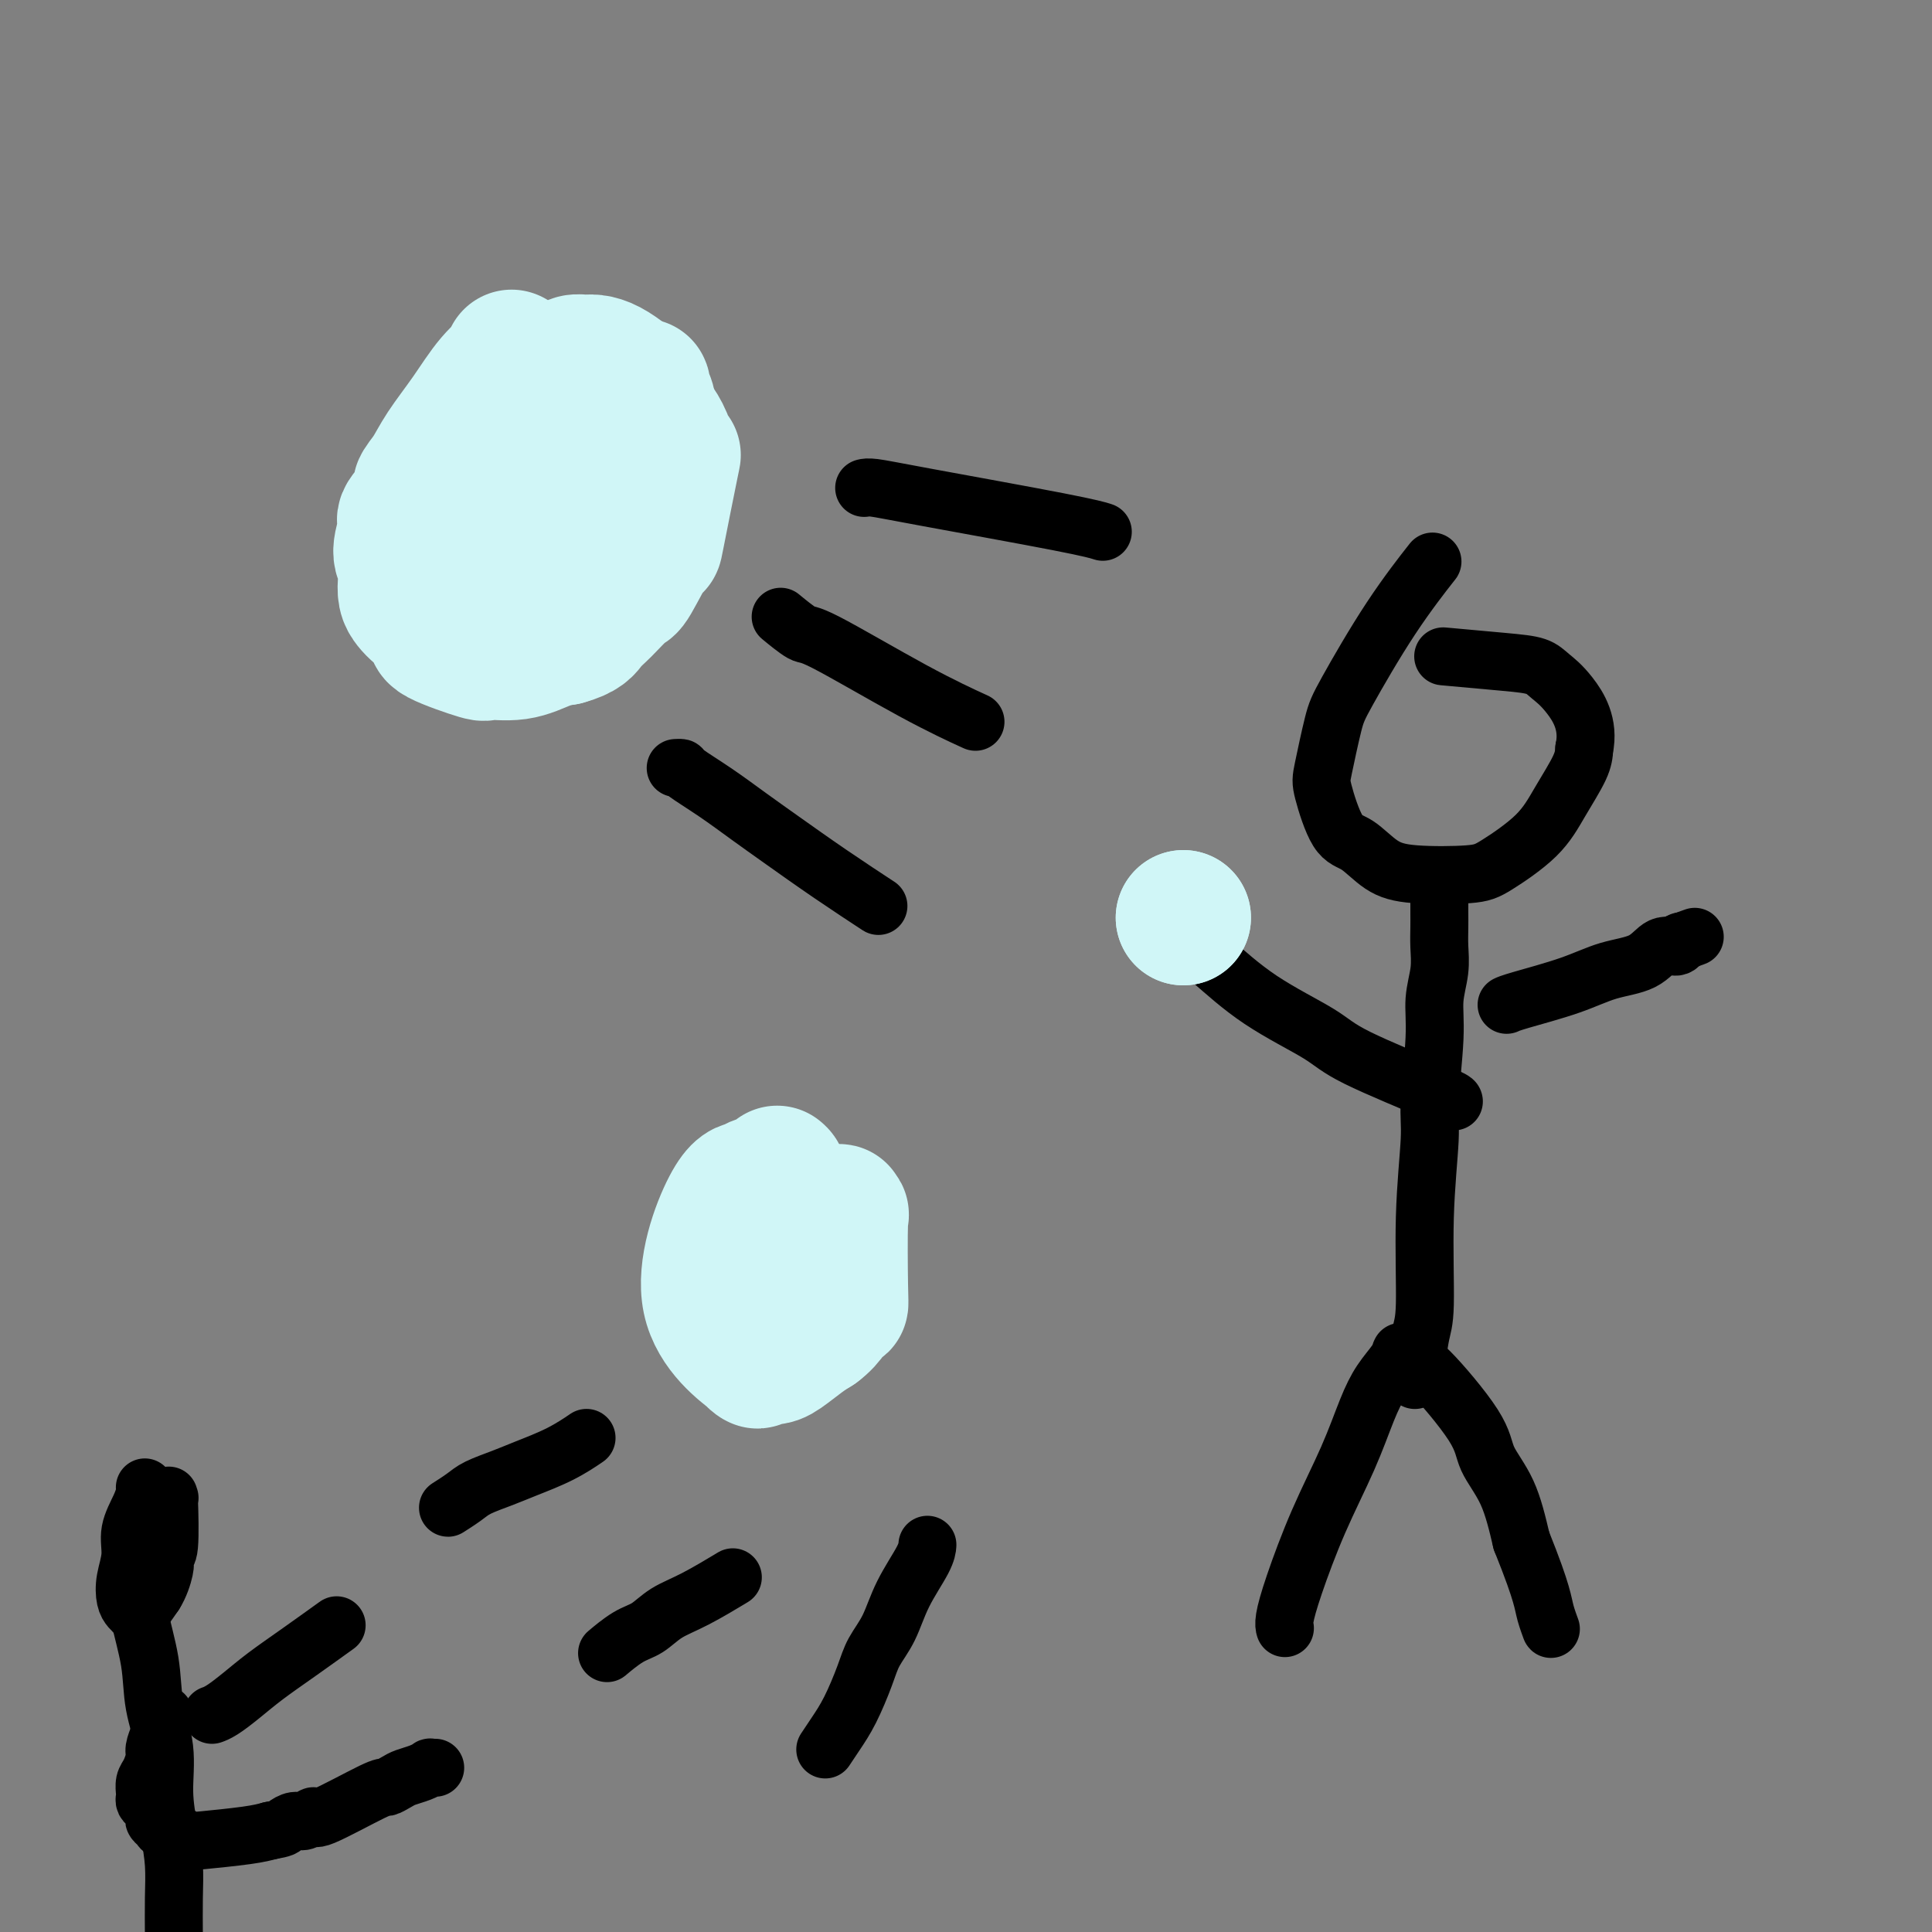 <svg viewBox='0 0 400 400' version='1.1' xmlns='http://www.w3.org/2000/svg' xmlns:xlink='http://www.w3.org/1999/xlink'><rect x="0" y="0" width="400" height="400" fill="#808080" stroke="none"/><g fill='none' stroke='#D0F6F7' stroke-width='28' stroke-linecap='round' stroke-linejoin='round'><path d='M106,74c0.000,0.000 0.000,0.000 0,0c-0.000,-0.000 -0.000,-0.000 0,0c0.000,0.000 0.000,0.000 0,0c-0.000,-0.000 -0.001,-0.000 0,0c0.001,0.000 0.003,0.001 0,0c-0.003,-0.001 -0.012,-0.005 0,0c0.012,0.005 0.045,0.018 0,0c-0.045,-0.018 -0.168,-0.067 0,0c0.168,0.067 0.628,0.251 0,1c-0.628,0.749 -2.345,2.064 -4,4c-1.655,1.936 -3.249,4.494 -5,7c-1.751,2.506 -3.658,4.959 -5,7c-1.342,2.041 -2.120,3.671 -3,5c-0.880,1.329 -1.862,2.359 -2,3c-0.138,0.641 0.569,0.895 0,2c-0.569,1.105 -2.415,3.061 -3,4c-0.585,0.939 0.091,0.860 0,2c-0.091,1.140 -0.950,3.499 -1,5c-0.050,1.501 0.709,2.144 1,3c0.291,0.856 0.115,1.924 0,3c-0.115,1.076 -0.168,2.159 0,3c0.168,0.841 0.558,1.438 1,2c0.442,0.562 0.937,1.089 2,2c1.063,0.911 2.695,2.208 3,3c0.305,0.792 -0.715,1.081 1,2c1.715,0.919 6.167,2.467 8,3c1.833,0.533 1.048,0.050 2,0c0.952,-0.050 3.641,0.333 6,0c2.359,-0.333 4.388,-1.381 6,-2c1.612,-0.619 2.806,-0.810 4,-1'/><path d='M117,132c3.796,-1.027 4.286,-2.093 5,-3c0.714,-0.907 1.652,-1.654 3,-3c1.348,-1.346 3.104,-3.293 4,-4c0.896,-0.707 0.930,-0.176 2,-2c1.070,-1.824 3.174,-6.003 4,-7c0.826,-0.997 0.373,1.188 1,-2c0.627,-3.188 2.332,-11.749 3,-15c0.668,-3.251 0.297,-1.191 0,-1c-0.297,0.191 -0.521,-1.487 -1,-3c-0.479,-1.513 -1.212,-2.863 -2,-4c-0.788,-1.137 -1.631,-2.063 -2,-3c-0.369,-0.937 -0.262,-1.887 -1,-3c-0.738,-1.113 -2.319,-2.389 -3,-3c-0.681,-0.611 -0.462,-0.557 -1,-1c-0.538,-0.443 -1.834,-1.384 -3,-2c-1.166,-0.616 -2.203,-0.909 -3,-1c-0.797,-0.091 -1.356,0.018 -2,0c-0.644,-0.018 -1.373,-0.164 -2,0c-0.627,0.164 -1.151,0.636 -2,1c-0.849,0.364 -2.024,0.618 -3,1c-0.976,0.382 -1.753,0.892 -3,2c-1.247,1.108 -2.965,2.813 -4,4c-1.035,1.187 -1.388,1.857 -2,3c-0.612,1.143 -1.485,2.759 -2,4c-0.515,1.241 -0.674,2.106 -1,3c-0.326,0.894 -0.818,1.818 -1,3c-0.182,1.182 -0.052,2.624 0,4c0.052,1.376 0.026,2.688 0,4'/><path d='M101,104c-0.310,2.957 -0.085,3.351 0,4c0.085,0.649 0.031,1.554 0,2c-0.031,0.446 -0.037,0.434 0,1c0.037,0.566 0.118,1.711 0,2c-0.118,0.289 -0.436,-0.278 0,0c0.436,0.278 1.624,1.399 2,2c0.376,0.601 -0.060,0.681 0,1c0.060,0.319 0.616,0.878 1,1c0.384,0.122 0.594,-0.194 1,0c0.406,0.194 1.006,0.897 2,1c0.994,0.103 2.381,-0.393 4,-1c1.619,-0.607 3.469,-1.324 5,-2c1.531,-0.676 2.741,-1.310 4,-2c1.259,-0.690 2.565,-1.437 4,-3c1.435,-1.563 2.998,-3.941 4,-6c1.002,-2.059 1.442,-3.798 2,-6c0.558,-2.202 1.235,-4.867 2,-7c0.765,-2.133 1.617,-3.734 2,-5c0.383,-1.266 0.297,-2.196 0,-3c-0.297,-0.804 -0.806,-1.484 -1,-2c-0.194,-0.516 -0.074,-0.870 0,-1c0.074,-0.130 0.104,-0.035 0,0c-0.104,0.035 -0.340,0.012 -1,0c-0.660,-0.012 -1.743,-0.011 -3,0c-1.257,0.011 -2.687,0.034 -5,1c-2.313,0.966 -5.507,2.875 -7,4c-1.493,1.125 -1.284,1.464 -3,3c-1.716,1.536 -5.358,4.268 -9,7'/><path d='M105,95c-3.724,2.740 -3.534,2.591 -4,3c-0.466,0.409 -1.589,1.378 -2,2c-0.411,0.622 -0.110,0.899 0,1c0.110,0.101 0.030,0.027 0,0c-0.030,-0.027 -0.009,-0.007 0,0c0.009,0.007 0.005,0.002 0,0c-0.005,-0.002 -0.012,-0.001 0,0c0.012,0.001 0.042,0.000 0,0c-0.042,-0.000 -0.155,-0.000 0,0c0.155,0.000 0.578,-0.000 1,0c0.422,0.000 0.844,0.000 1,0c0.156,-0.000 0.045,-0.000 0,0c-0.045,0.000 -0.023,0.001 0,0c0.023,-0.001 0.047,-0.004 0,0c-0.047,0.004 -0.163,0.015 0,0c0.163,-0.015 0.607,-0.057 1,0c0.393,0.057 0.735,0.211 1,0c0.265,-0.211 0.454,-0.789 1,-1c0.546,-0.211 1.450,-0.057 2,0c0.550,0.057 0.745,0.015 1,0c0.255,-0.015 0.569,-0.004 2,0c1.431,0.004 3.980,0.001 5,0c1.020,-0.001 0.510,-0.001 0,0'/></g>
<g fill='none' stroke='#000000' stroke-width='12' stroke-linecap='round' stroke-linejoin='round'><path d='M140,159c0.002,-0.000 0.005,-0.000 0,0c-0.005,0.000 -0.016,0.001 0,0c0.016,-0.001 0.060,-0.003 0,0c-0.060,0.003 -0.223,0.012 0,0c0.223,-0.012 0.831,-0.046 1,0c0.169,0.046 -0.101,0.173 1,1c1.101,0.827 3.575,2.356 6,4c2.425,1.644 4.802,3.405 7,5c2.198,1.595 4.218,3.026 7,5c2.782,1.974 6.326,4.493 10,7c3.674,2.507 7.478,5.002 9,6c1.522,0.998 0.761,0.499 0,0'/><path d='M162,128c0.001,0.000 0.001,0.001 0,0c-0.001,-0.001 -0.004,-0.003 0,0c0.004,0.003 0.015,0.012 0,0c-0.015,-0.012 -0.057,-0.047 0,0c0.057,0.047 0.211,0.174 0,0c-0.211,-0.174 -0.787,-0.648 0,0c0.787,0.648 2.937,2.420 4,3c1.063,0.580 1.037,-0.030 5,2c3.963,2.030 11.913,6.700 18,10c6.087,3.300 10.311,5.228 12,6c1.689,0.772 0.845,0.386 0,0'/><path d='M179,101c0.000,-0.000 0.000,-0.000 0,0c-0.000,0.000 -0.000,0.000 0,0c0.000,-0.000 0.000,-0.000 0,0c-0.000,0.000 -0.001,0.000 0,0c0.001,-0.000 0.003,-0.001 0,0c-0.003,0.001 -0.012,0.003 0,0c0.012,-0.003 0.046,-0.012 0,0c-0.046,0.012 -0.173,0.045 0,0c0.173,-0.045 0.646,-0.170 2,0c1.354,0.170 3.590,0.633 11,2c7.410,1.367 19.995,3.637 27,5c7.005,1.363 8.430,1.818 9,2c0.570,0.182 0.285,0.091 0,0'/><path d='M266,337c0.000,0.000 0.000,0.000 0,0c-0.000,-0.000 -0.000,-0.000 0,0c0.000,0.000 0.000,0.001 0,0c-0.000,-0.001 -0.001,-0.003 0,0c0.001,0.003 0.004,0.013 0,0c-0.004,-0.013 -0.016,-0.048 0,0c0.016,0.048 0.058,0.180 0,0c-0.058,-0.180 -0.217,-0.672 0,-2c0.217,-1.328 0.809,-3.492 2,-7c1.191,-3.508 2.981,-8.361 5,-13c2.019,-4.639 4.268,-9.065 6,-13c1.732,-3.935 2.947,-7.380 4,-10c1.053,-2.620 1.942,-4.415 3,-6c1.058,-1.585 2.284,-2.961 3,-4c0.716,-1.039 0.923,-1.742 1,-2c0.077,-0.258 0.022,-0.071 0,0c-0.022,0.071 -0.013,0.027 0,0c0.013,-0.027 0.031,-0.037 0,0c-0.031,0.037 -0.110,0.123 0,0c0.110,-0.123 0.408,-0.454 1,0c0.592,0.454 1.478,1.691 2,2c0.522,0.309 0.681,-0.312 3,2c2.319,2.312 6.797,7.558 9,11c2.203,3.442 2.132,5.081 3,7c0.868,1.919 2.677,4.120 4,7c1.323,2.880 2.162,6.440 3,10'/><path d='M315,319c2.409,6.010 3.430,9.036 4,11c0.570,1.964 0.689,2.866 1,4c0.311,1.134 0.815,2.500 1,3c0.185,0.500 0.049,0.134 0,0c-0.049,-0.134 -0.013,-0.036 0,0c0.013,0.036 0.004,0.010 0,0c-0.004,-0.010 -0.002,-0.005 0,0'/><path d='M293,285c-0.000,0.000 -0.000,0.001 0,0c0.000,-0.001 0.000,-0.002 0,0c-0.000,0.002 -0.001,0.008 0,0c0.001,-0.008 0.003,-0.029 0,0c-0.003,0.029 -0.011,0.108 0,0c0.011,-0.108 0.040,-0.404 0,0c-0.040,0.404 -0.150,1.508 0,0c0.150,-1.508 0.561,-5.627 1,-8c0.439,-2.373 0.906,-3.000 1,-7c0.094,-4.000 -0.186,-11.373 0,-18c0.186,-6.627 0.838,-12.508 1,-16c0.162,-3.492 -0.167,-4.593 0,-8c0.167,-3.407 0.829,-9.118 1,-13c0.171,-3.882 -0.150,-5.935 0,-8c0.150,-2.065 0.772,-4.142 1,-6c0.228,-1.858 0.061,-3.496 0,-5c-0.061,-1.504 -0.016,-2.875 0,-4c0.016,-1.125 0.004,-2.004 0,-3c-0.004,-0.996 -0.001,-2.109 0,-3c0.001,-0.891 0.000,-1.559 0,-2c-0.000,-0.441 -0.000,-0.654 0,-1c0.000,-0.346 0.000,-0.825 0,-1c-0.000,-0.175 -0.000,-0.047 0,0c0.000,0.047 0.000,0.013 0,0c-0.000,-0.013 -0.000,-0.004 0,0c0.000,0.004 0.000,0.002 0,0'/><path d='M296,117c-0.001,0.001 -0.002,0.002 0,0c0.002,-0.002 0.006,-0.008 0,0c-0.006,0.008 -0.023,0.030 0,0c0.023,-0.030 0.088,-0.111 0,0c-0.088,0.111 -0.327,0.415 0,0c0.327,-0.415 1.219,-1.548 0,0c-1.219,1.548 -4.549,5.778 -8,11c-3.451,5.222 -7.021,11.438 -9,15c-1.979,3.562 -2.365,4.471 -3,7c-0.635,2.529 -1.518,6.677 -2,9c-0.482,2.323 -0.561,2.822 0,5c0.561,2.178 1.763,6.034 3,8c1.237,1.966 2.507,2.040 4,3c1.493,0.960 3.207,2.804 5,4c1.793,1.196 3.665,1.744 7,2c3.335,0.256 8.133,0.221 11,0c2.867,-0.221 3.801,-0.628 6,-2c2.199,-1.372 5.662,-3.708 8,-6c2.338,-2.292 3.553,-4.540 5,-7c1.447,-2.460 3.128,-5.131 4,-7c0.872,-1.869 0.936,-2.934 1,-4'/><path d='M328,155c1.079,-5.063 -1.222,-8.719 -3,-11c-1.778,-2.281 -3.032,-3.186 -4,-4c-0.968,-0.814 -1.651,-1.538 -3,-2c-1.349,-0.462 -3.363,-0.663 -7,-1c-3.637,-0.337 -8.896,-0.811 -11,-1c-2.104,-0.189 -1.052,-0.095 0,0'/><path d='M312,208c0.000,-0.000 0.000,-0.000 0,0c-0.000,0.000 -0.000,0.000 0,0c0.000,-0.000 0.000,-0.000 0,0c-0.000,0.000 -0.000,0.000 0,0c0.000,-0.000 0.000,-0.000 0,0c-0.000,0.000 -0.001,0.000 0,0c0.001,-0.000 0.003,-0.002 0,0c-0.003,0.002 -0.012,0.006 0,0c0.012,-0.006 0.044,-0.022 0,0c-0.044,0.022 -0.164,0.082 0,0c0.164,-0.082 0.613,-0.307 3,-1c2.387,-0.693 6.713,-1.855 10,-3c3.287,-1.145 5.536,-2.272 8,-3c2.464,-0.728 5.144,-1.057 7,-2c1.856,-0.943 2.890,-2.501 4,-3c1.110,-0.499 2.298,0.063 3,0c0.702,-0.063 0.920,-0.749 1,-1c0.080,-0.251 0.021,-0.068 0,0c-0.021,0.068 -0.006,0.019 0,0c0.006,-0.019 0.003,-0.010 0,0'/><path d='M348,195c5.600,-2.022 1.600,-0.578 0,0c-1.600,0.578 -0.800,0.289 0,0'/><path d='M301,228c-0.000,-0.001 -0.000,-0.002 0,0c0.000,0.002 0.002,0.006 0,0c-0.002,-0.006 -0.006,-0.022 0,0c0.006,0.022 0.021,0.081 0,0c-0.021,-0.081 -0.080,-0.303 -4,-2c-3.920,-1.697 -11.702,-4.868 -16,-7c-4.298,-2.132 -5.113,-3.226 -8,-5c-2.887,-1.774 -7.845,-4.226 -12,-7c-4.155,-2.774 -7.506,-5.868 -10,-8c-2.494,-2.132 -4.132,-3.303 -5,-4c-0.868,-0.697 -0.964,-0.919 -1,-1c-0.036,-0.081 -0.010,-0.022 0,0c0.010,0.022 0.003,0.006 0,0c-0.003,-0.006 -0.001,-0.003 0,0'/></g>
<g fill='none' stroke='#D0F6F7' stroke-width='28' stroke-linecap='round' stroke-linejoin='round'><path d='M245,190c0.000,0.000 0.000,0.000 0,0c0.000,0.000 0.000,0.000 0,0c0.000,0.000 0.000,0.000 0,0c-0.000,0.000 -0.000,0.000 0,0c0.000,0.000 0.000,0.000 0,0c0.000,0.000 0.000,0.000 0,0c0.000,0.000 0.000,0.000 0,0c0.000,0.000 -0.000,0.000 0,0c0.000,0.000 0.000,-0.000 0,0c0.000,0.000 0.000,0.000 0,0'/><path d='M245,190c0.000,0.000 0.000,0.000 0,0c0.000,0.000 0.000,0.000 0,0c0.000,0.000 0.000,0.000 0,0c-0.000,0.000 -0.000,0.000 0,0c0.000,0.000 0.000,0.000 0,0c0.000,0.000 0.000,0.000 0,0c0.000,0.000 0.000,0.000 0,0c0.000,0.000 -0.000,0.000 0,0c0.000,0.000 0.000,0.000 0,0'/><path d='M161,243c0.000,0.000 0.000,0.000 0,0c-0.000,-0.000 -0.000,-0.000 0,0c0.000,0.000 0.000,0.000 0,0c-0.000,-0.000 -0.000,-0.000 0,0c0.000,0.000 0.000,0.000 0,0c-0.000,-0.000 -0.001,-0.001 0,0c0.001,0.001 0.004,0.003 0,0c-0.004,-0.003 -0.015,-0.012 0,0c0.015,0.012 0.055,0.046 0,0c-0.055,-0.046 -0.205,-0.171 0,0c0.205,0.171 0.766,0.637 0,1c-0.766,0.363 -2.861,0.621 -4,1c-1.139,0.379 -1.324,0.879 -2,1c-0.676,0.121 -1.842,-0.135 -4,4c-2.158,4.135 -5.306,12.662 -4,19c1.306,6.338 7.066,10.487 9,12c1.934,1.513 0.040,0.389 0,0c-0.040,-0.389 1.773,-0.042 3,0c1.227,0.042 1.869,-0.219 3,-1c1.131,-0.781 2.752,-2.080 4,-3c1.248,-0.920 2.124,-1.460 3,-2'/><path d='M169,275c2.857,-2.070 3.499,-4.245 4,-5c0.501,-0.755 0.860,-0.091 1,0c0.140,0.091 0.061,-0.392 0,-4c-0.061,-3.608 -0.102,-10.341 0,-13c0.102,-2.659 0.348,-1.245 0,-1c-0.348,0.245 -1.291,-0.678 -1,-1c0.291,-0.322 1.814,-0.043 0,0c-1.814,0.043 -6.966,-0.152 -9,0c-2.034,0.152 -0.950,0.649 -1,1c-0.050,0.351 -1.232,0.556 -2,1c-0.768,0.444 -1.120,1.129 -2,2c-0.880,0.871 -2.288,1.930 -3,3c-0.712,1.070 -0.726,2.152 -1,3c-0.274,0.848 -0.806,1.463 -1,2c-0.194,0.537 -0.049,0.995 0,2c0.049,1.005 0.002,2.557 0,3c-0.002,0.443 0.041,-0.221 0,0c-0.041,0.221 -0.165,1.329 0,2c0.165,0.671 0.619,0.906 1,1c0.381,0.094 0.691,0.047 1,0'/><path d='M156,271c0.120,1.821 -0.081,1.375 0,1c0.081,-0.375 0.442,-0.678 0,0c-0.442,0.678 -1.688,2.335 0,0c1.688,-2.335 6.309,-8.664 8,-11c1.691,-2.336 0.453,-0.678 0,0c-0.453,0.678 -0.121,0.378 0,0c0.121,-0.378 0.033,-0.832 0,-1c-0.033,-0.168 -0.009,-0.048 0,0c0.009,0.048 0.005,0.024 0,0'/></g>
<g fill='none' stroke='#000000' stroke-width='12' stroke-linecap='round' stroke-linejoin='round'><path d='M93,312c-0.001,0.001 -0.003,0.002 0,0c0.003,-0.002 0.010,-0.006 0,0c-0.010,0.006 -0.038,0.024 0,0c0.038,-0.024 0.141,-0.090 0,0c-0.141,0.090 -0.526,0.334 0,0c0.526,-0.334 1.962,-1.247 3,-2c1.038,-0.753 1.676,-1.348 3,-2c1.324,-0.652 3.333,-1.363 5,-2c1.667,-0.637 2.993,-1.202 5,-2c2.007,-0.798 4.694,-1.830 7,-3c2.306,-1.170 4.230,-2.477 5,-3c0.770,-0.523 0.385,-0.261 0,0'/><path d='M126,342c0.000,-0.000 0.000,-0.000 0,0c-0.000,0.000 -0.000,0.000 0,0c0.000,-0.000 0.000,-0.000 0,0c-0.000,0.000 -0.000,0.000 0,0c0.000,-0.000 0.001,-0.001 0,0c-0.001,0.001 -0.003,0.003 0,0c0.003,-0.003 0.013,-0.011 0,0c-0.013,0.011 -0.048,0.040 0,0c0.048,-0.040 0.178,-0.150 0,0c-0.178,0.150 -0.663,0.558 0,0c0.663,-0.558 2.473,-2.084 4,-3c1.527,-0.916 2.771,-1.223 4,-2c1.229,-0.777 2.443,-2.023 4,-3c1.557,-0.977 3.458,-1.686 6,-3c2.542,-1.314 5.726,-3.233 7,-4c1.274,-0.767 0.637,-0.384 0,0'/><path d='M171,362c0.000,-0.000 0.000,-0.000 0,0c-0.000,0.000 -0.000,0.000 0,0c0.000,-0.000 0.000,-0.000 0,0c-0.000,0.000 -0.000,0.000 0,0c0.000,-0.000 0.000,-0.001 0,0c-0.000,0.001 -0.002,0.002 0,0c0.002,-0.002 0.006,-0.008 0,0c-0.006,0.008 -0.021,0.032 0,0c0.021,-0.032 0.078,-0.118 0,0c-0.078,0.118 -0.293,0.441 0,0c0.293,-0.441 1.093,-1.644 2,-3c0.907,-1.356 1.921,-2.863 3,-5c1.079,-2.137 2.222,-4.904 3,-7c0.778,-2.096 1.189,-3.522 2,-5c0.811,-1.478 2.021,-3.009 3,-5c0.979,-1.991 1.726,-4.441 3,-7c1.274,-2.559 3.074,-5.227 4,-7c0.926,-1.773 0.979,-2.649 1,-3c0.021,-0.351 0.011,-0.175 0,0'/><path d='M30,308c0.000,0.000 0.000,0.000 0,0c-0.000,-0.000 -0.000,-0.000 0,0c0.000,0.000 0.000,0.000 0,0c-0.000,-0.000 -0.000,-0.001 0,0c0.000,0.001 0.000,0.002 0,0c-0.000,-0.002 -0.002,-0.007 0,0c0.002,0.007 0.007,0.027 0,0c-0.007,-0.027 -0.025,-0.101 0,0c0.025,0.101 0.094,0.378 0,1c-0.094,0.622 -0.352,1.588 -1,3c-0.648,1.412 -1.688,3.271 -2,5c-0.312,1.729 0.102,3.329 0,5c-0.102,1.671 -0.721,3.415 -1,5c-0.279,1.585 -0.218,3.013 0,4c0.218,0.987 0.594,1.532 1,2c0.406,0.468 0.841,0.857 1,1c0.159,0.143 0.043,0.038 0,0c-0.043,-0.038 -0.011,-0.010 0,0c0.011,0.010 0.003,0.002 0,0c-0.003,-0.002 0.001,0.002 0,0c-0.001,-0.002 -0.006,-0.012 0,0c0.006,0.012 0.022,0.044 0,0c-0.022,-0.044 -0.083,-0.166 0,0c0.083,0.166 0.309,0.619 1,0c0.691,-0.619 1.845,-2.309 3,-4'/><path d='M32,330c1.067,-1.648 1.736,-3.767 2,-5c0.264,-1.233 0.123,-1.581 0,-2c-0.123,-0.419 -0.228,-0.911 0,-1c0.228,-0.089 0.789,0.225 1,-2c0.211,-2.225 0.071,-6.988 0,-9c-0.071,-2.012 -0.071,-1.271 0,-1c0.071,0.271 0.215,0.073 0,0c-0.215,-0.073 -0.790,-0.019 -1,0c-0.210,0.019 -0.056,0.005 0,0c0.056,-0.005 0.015,-0.001 0,0c-0.015,0.001 -0.004,0.000 0,0c0.004,-0.000 0.001,-0.000 0,0c-0.001,0.000 -0.000,0.000 0,0c0.000,-0.000 0.000,-0.000 0,0'/><path d='M28,329c0.000,0.000 0.000,0.000 0,0c-0.000,-0.000 -0.000,-0.000 0,0c0.000,0.000 0.000,0.001 0,0c-0.000,-0.001 -0.001,-0.003 0,0c0.001,0.003 0.005,0.011 0,0c-0.005,-0.011 -0.017,-0.041 0,0c0.017,0.041 0.064,0.153 0,0c-0.064,-0.153 -0.240,-0.572 0,0c0.240,0.572 0.895,2.134 1,3c0.105,0.866 -0.341,1.037 0,3c0.341,1.963 1.467,5.720 2,9c0.533,3.280 0.472,6.083 1,9c0.528,2.917 1.644,5.947 2,9c0.356,3.053 -0.048,6.130 0,9c0.048,2.870 0.549,5.534 1,8c0.451,2.466 0.853,4.735 1,7c0.147,2.265 0.039,4.525 0,7c-0.039,2.475 -0.011,5.166 0,8c0.011,2.834 0.003,5.810 0,7c-0.003,1.190 -0.002,0.595 0,0'/><path d='M44,355c0.000,-0.000 0.000,-0.000 0,0c-0.000,0.000 -0.000,0.000 0,0c0.000,-0.000 0.000,-0.000 0,0c-0.000,0.000 -0.000,0.000 0,0c0.000,-0.000 0.000,-0.000 0,0c-0.000,0.000 -0.001,0.000 0,0c0.001,-0.000 0.005,-0.002 0,0c-0.005,0.002 -0.018,0.006 0,0c0.018,-0.006 0.067,-0.023 0,0c-0.067,0.023 -0.251,0.087 0,0c0.251,-0.087 0.937,-0.325 2,-1c1.063,-0.675 2.503,-1.786 4,-3c1.497,-1.214 3.051,-2.532 5,-4c1.949,-1.468 4.294,-3.088 7,-5c2.706,-1.912 5.773,-4.118 7,-5c1.227,-0.882 0.613,-0.441 0,0'/><path d='M34,355c0.000,0.000 0.000,0.000 0,0c-0.000,-0.000 -0.000,-0.000 0,0c0.000,0.000 0.000,0.000 0,0c-0.000,-0.000 -0.000,-0.000 0,0c0.000,0.000 0.001,0.002 0,0c-0.001,-0.002 -0.003,-0.006 0,0c0.003,0.006 0.011,0.022 0,0c-0.011,-0.022 -0.041,-0.082 0,0c0.041,0.082 0.152,0.305 0,1c-0.152,0.695 -0.566,1.862 -1,3c-0.434,1.138 -0.887,2.246 -1,3c-0.113,0.754 0.113,1.154 0,2c-0.113,0.846 -0.566,2.139 -1,3c-0.434,0.861 -0.849,1.291 -1,2c-0.151,0.709 -0.038,1.695 0,2c0.038,0.305 -0.000,-0.073 0,0c0.000,0.073 0.039,0.597 0,1c-0.039,0.403 -0.155,0.685 0,1c0.155,0.315 0.581,0.662 1,1c0.419,0.338 0.831,0.668 1,1c0.169,0.332 0.093,0.666 0,1c-0.093,0.334 -0.204,0.667 0,1c0.204,0.333 0.723,0.664 1,1c0.277,0.336 0.310,0.675 1,1c0.690,0.325 2.036,0.634 3,1c0.964,0.366 1.547,0.789 2,1c0.453,0.211 0.776,0.211 3,0c2.224,-0.211 6.350,-0.632 9,-1c2.650,-0.368 3.825,-0.684 5,-1'/><path d='M56,379c2.747,-0.469 2.615,-0.643 3,-1c0.385,-0.357 1.287,-0.898 2,-1c0.713,-0.102 1.237,0.236 2,0c0.763,-0.236 1.766,-1.047 2,-1c0.234,0.047 -0.300,0.952 2,0c2.300,-0.952 7.435,-3.760 10,-5c2.565,-1.240 2.562,-0.910 3,-1c0.438,-0.090 1.318,-0.598 2,-1c0.682,-0.402 1.167,-0.696 2,-1c0.833,-0.304 2.013,-0.617 3,-1c0.987,-0.383 1.781,-0.835 2,-1c0.219,-0.165 -0.138,-0.044 0,0c0.138,0.044 0.769,0.012 1,0c0.231,-0.012 0.062,-0.003 0,0c-0.062,0.003 -0.017,0.001 0,0c0.017,-0.001 0.005,-0.000 0,0c-0.005,0.000 -0.002,0.000 0,0'/></g>
</svg>